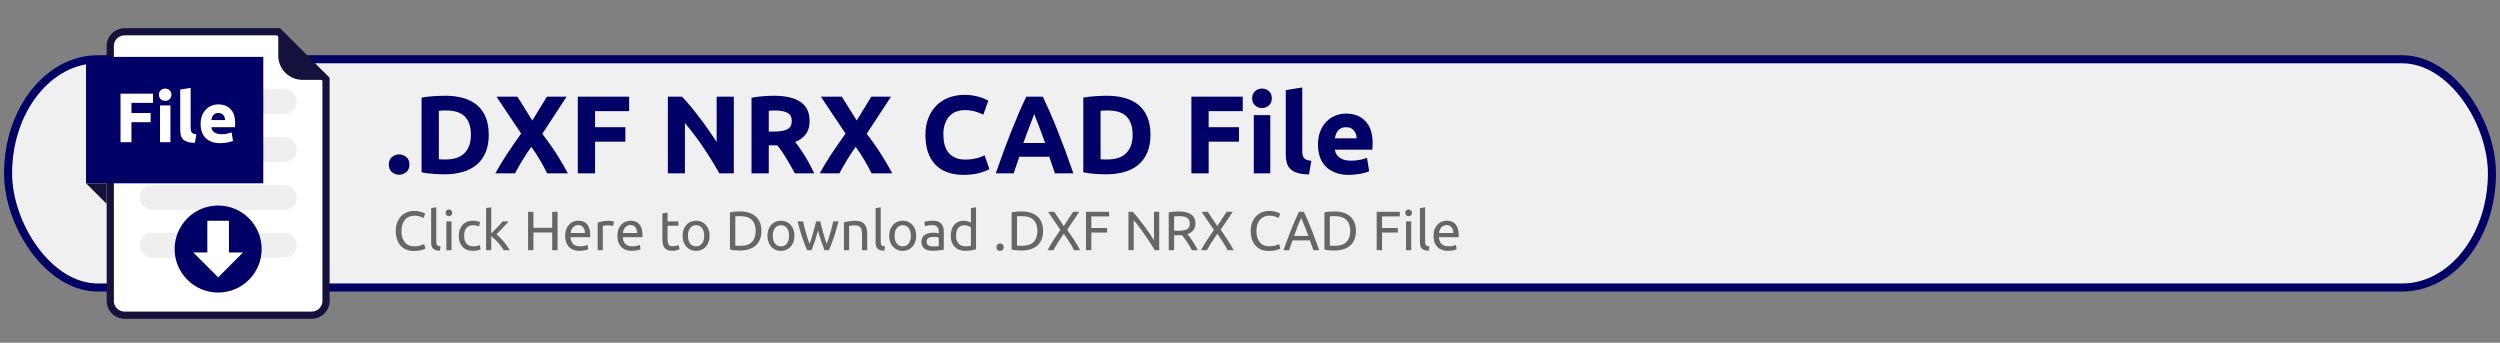 <?xml version="1.0" encoding="UTF-8"?>
<!DOCTYPE svg PUBLIC "-//W3C//DTD SVG 1.1//EN" "http://www.w3.org/Graphics/SVG/1.1/DTD/svg11.dtd">
<!-- Creator: CorelDRAW -->
<svg xmlns="http://www.w3.org/2000/svg" xml:space="preserve" width="620px" height="85px" version="1.1" style="shape-rendering:geometricPrecision; text-rendering:geometricPrecision; image-rendering:optimizeQuality; fill-rule:evenodd; clip-rule:evenodd"
viewBox="0 0 620 85"
 xmlns:xlink="http://www.w3.org/1999/xlink"
 xmlns:xodm="http://www.corel.com/coreldraw/odm/2003">
 <rect x="0" y="0" width="620" height="85" fill="#808080" stroke="none"/>
 <defs>
  <style type="text/css">
   <![CDATA[
    .str0 {stroke:#000066;stroke-width:2;stroke-miterlimit:22.926}
    .fil0 {fill:none}
    .fil2 {fill:white}
    .fil8 {fill:white}
    .fil4 {fill:#EFEFEF}
    .fil6 {fill:#000066}
    .fil5 {fill:#14123D}
    .fil7 {fill:#14123D}
    .fil1 {fill:#F0F0F0}
    .fil9 {fill:#000066;fill-rule:nonzero}
    .fil3 {fill:#14123D;fill-rule:nonzero}
    .fil10 {fill:#666666;fill-rule:nonzero}
    .fil11 {fill:white;fill-rule:nonzero}
   ]]>
  </style>
 </defs>
 <g id="Layer_x0020_1">
  <rect class="fil0" y="0.5" width="620" height="85"/>
  <rect class="fil1 str0" x="2" y="14.694" width="616" height="56.612" rx="22.294" ry="28.306"/>
  <g>
   <path class="fil2" d="M30.928 7.879l38.167 0 11.757 11.784 0 54.991c0,1.93 -1.61,3.511 -3.578,3.511l-46.346 0c-1.968,0 -3.579,-1.58 -3.579,-3.511l0 -63.265c0,-1.931 1.611,-3.51 3.579,-3.51z"/>
   <path id="_1" class="fil3" d="M69.095 6.986l0.631 0.262 -0.631 1.523 -38.167 0 0 -1.785 38.167 0zm0 0l0.369 0 0.262 0.262 -0.631 -0.262zm12.388 12.046l0.261 0.631 -1.523 0.631 -11.757 -11.785 1.262 -1.261 11.757 11.784zm0 0l0.261 0.261 0 0.37 -0.261 -0.631zm0.261 55.622l-1.783 0 0 -54.991 1.783 0 0 54.991zm-4.47 2.618l0 0 0.139 -0.004 0.136 -0.01 0.134 -0.016 0.133 -0.024 0.131 -0.03 0.127 -0.035 0.124 -0.042 0.123 -0.048 0.118 -0.052 0.116 -0.059 0.114 -0.064 0.109 -0.069 0.106 -0.074 0.102 -0.079 0.097 -0.082 0.094 -0.088 0.089 -0.092 0.085 -0.096 0.079 -0.099 0.075 -0.104 0.07 -0.106 0.064 -0.109 0.06 -0.113 0.053 -0.115 0.048 -0.118 0.041 -0.12 0.036 -0.123 0.029 -0.125 0.024 -0.128 0.017 -0.129 0.01 -0.131 0.004 -0.134 1.783 0 -0.006 0.226 -0.017 0.224 -0.029 0.222 -0.04 0.216 -0.05 0.214 -0.062 0.21 -0.071 0.205 -0.081 0.201 -0.091 0.196 -0.099 0.189 -0.108 0.185 -0.117 0.179 -0.125 0.172 -0.134 0.166 -0.141 0.159 -0.148 0.152 -0.155 0.146 -0.162 0.138 -0.17 0.13 -0.174 0.123 -0.181 0.114 -0.187 0.105 -0.192 0.097 -0.199 0.089 -0.202 0.078 -0.207 0.07 -0.212 0.059 -0.215 0.049 -0.219 0.038 -0.223 0.028 -0.226 0.017 -0.227 0.006 0 0 0 -1.785zm-46.346 1.785l0 -1.785 46.346 0 0 1.785 -46.346 0zm-2.687 -4.403l0 0 0.004 0.134 0.01 0.131 0.016 0.129 0.024 0.128 0.03 0.125 0.035 0.123 0.042 0.12 0.048 0.118 0.053 0.115 0.059 0.113 0.065 0.11 0.069 0.105 0.076 0.104 0.079 0.1 0.084 0.095 0.09 0.092 0.093 0.087 0.098 0.083 0.102 0.079 0.106 0.074 0.109 0.069 0.113 0.064 0.116 0.058 0.119 0.053 0.122 0.048 0.125 0.042 0.127 0.035 0.131 0.03 0.132 0.024 0.134 0.016 0.137 0.01 0.139 0.004 0 1.785 -0.228 -0.006 -0.225 -0.017 -0.223 -0.028 -0.22 -0.038 -0.215 -0.049 -0.212 -0.059 -0.207 -0.07 -0.202 -0.078 -0.198 -0.088 -0.193 -0.098 -0.187 -0.106 -0.181 -0.113 -0.174 -0.123 -0.169 -0.13 -0.162 -0.138 -0.156 -0.146 -0.148 -0.152 -0.141 -0.159 -0.133 -0.167 -0.125 -0.171 -0.117 -0.179 -0.109 -0.185 -0.099 -0.189 -0.091 -0.196 -0.081 -0.2 -0.071 -0.206 -0.061 -0.21 -0.05 -0.213 -0.04 -0.217 -0.029 -0.222 -0.018 -0.224 -0.006 -0.226 0 0 1.784 0zm-1.784 -63.265l1.784 0 0 63.265 -1.784 0 0 -63.265zm4.471 -2.618l0 0 -0.139 0.004 -0.137 0.01 -0.134 0.017 -0.132 0.023 -0.131 0.03 -0.127 0.036 -0.125 0.041 -0.122 0.048 -0.119 0.053 -0.116 0.058 -0.113 0.064 -0.11 0.069 -0.105 0.073 -0.102 0.079 -0.098 0.084 -0.093 0.087 -0.09 0.092 -0.084 0.095 -0.08 0.1 -0.074 0.103 -0.07 0.106 -0.065 0.11 -0.059 0.113 -0.053 0.115 -0.048 0.118 -0.042 0.12 -0.035 0.123 -0.03 0.125 -0.023 0.127 -0.017 0.129 -0.011 0.133 -0.003 0.133 -1.784 0 0.007 -0.227 0.017 -0.223 0.029 -0.221 0.04 -0.218 0.05 -0.213 0.061 -0.21 0.071 -0.205 0.081 -0.201 0.091 -0.196 0.1 -0.19 0.108 -0.184 0.117 -0.178 0.125 -0.173 0.133 -0.166 0.141 -0.159 0.149 -0.153 0.155 -0.145 0.162 -0.138 0.168 -0.13 0.176 -0.123 0.181 -0.114 0.187 -0.106 0.192 -0.097 0.198 -0.088 0.203 -0.078 0.207 -0.069 0.212 -0.059 0.214 -0.049 0.22 -0.039 0.223 -0.028 0.225 -0.017 0.228 -0.006 0 0 0 1.785z"/>
  </g>
  <rect class="fil4" x="34.591" y="22.126" width="39.02" height="6.134" rx="3.067" ry="3.067"/>
  <rect class="fil4" x="34.591" y="34.011" width="39.02" height="6.134" rx="3.067" ry="3.067"/>
  <rect class="fil4" x="34.591" y="45.897" width="39.02" height="6.134" rx="3.067" ry="3.067"/>
  <rect class="fil4" x="34.591" y="57.783" width="39.02" height="6.134" rx="3.067" ry="3.067"/>
  <path class="fil5" d="M69.011 7.835l12.097 11.97 -6.112 0c-3.292,0 -5.985,-2.693 -5.985,-5.985l0 -5.985z"/>
  <rect class="fil6" x="21.329" y="14.108" width="43.968" height="31.35"/>
  <polygon class="fil7" points="21.349,45.459 26.451,45.459 26.451,50.561 "/>
  <circle class="fil6" cx="54.101" cy="61.762" r="10.791"/>
  <g id="_105553252721568">
   <rect class="fil8" x="51.417" y="54.745" width="5.367" height="10.905"/>
   <polygon class="fil8" points="60.276,62.604 54.101,68.779 47.926,62.604 "/>
  </g>
  <path class="fil9" d="M101.534 40.812c0,0.823 -0.26,1.449 -0.782,1.879 -0.521,0.43 -1.111,0.645 -1.769,0.645 -0.659,0 -1.249,-0.215 -1.77,-0.645 -0.522,-0.43 -0.782,-1.056 -0.782,-1.879 0,-0.823 0.26,-1.45 0.782,-1.88 0.521,-0.43 1.111,-0.644 1.77,-0.644 0.658,0 1.248,0.214 1.769,0.644 0.522,0.43 0.782,1.057 0.782,1.88zm7.299 -1.317c0.201,0.018 0.434,0.032 0.7,0.041 0.265,0.009 0.581,0.014 0.946,0.014 2.141,0 3.727,-0.54 4.761,-1.619 1.033,-1.079 1.55,-2.57 1.55,-4.473 0,-1.993 -0.494,-3.503 -1.481,-4.527 -0.988,-1.024 -2.552,-1.536 -4.692,-1.536 -0.293,0 -0.595,0.004 -0.906,0.013 -0.311,0.01 -0.603,0.032 -0.878,0.069l0 12.018zm12.375 -6.037c0,1.647 -0.256,3.083 -0.768,4.308 -0.513,1.226 -1.24,2.241 -2.182,3.046 -0.942,0.805 -2.09,1.408 -3.444,1.811 -1.353,0.402 -2.871,0.603 -4.554,0.603 -0.768,0 -1.665,-0.032 -2.689,-0.096 -1.024,-0.064 -2.031,-0.196 -3.018,-0.397l0 -18.521c0.987,-0.183 2.016,-0.307 3.086,-0.371 1.071,-0.064 1.99,-0.096 2.758,-0.096 1.628,0 3.105,0.183 4.431,0.549 1.326,0.366 2.465,0.942 3.416,1.729 0.951,0.786 1.683,1.792 2.196,3.018 0.512,1.225 0.768,2.698 0.768,4.417zm57.181 9.521c-1.226,-2.176 -2.552,-4.326 -3.979,-6.448 -1.426,-2.122 -2.945,-4.124 -4.554,-6.008l0 12.456 -4.226 0 0 -19.014 3.485 0c0.603,0.603 1.271,1.344 2.003,2.222 0.732,0.878 1.477,1.816 2.236,2.813 0.759,0.997 1.514,2.03 2.264,3.1 0.75,1.07 1.454,2.099 2.113,3.087l0 -11.222 4.252 0 0 19.014 -3.594 0zm13.555 -19.234c2.853,0 5.039,0.508 6.557,1.523 1.519,1.015 2.278,2.593 2.278,4.733 0,1.335 -0.307,2.419 -0.919,3.252 -0.613,0.832 -1.496,1.486 -2.648,1.962 0.384,0.475 0.786,1.019 1.207,1.632 0.421,0.613 0.837,1.253 1.248,1.921 0.412,0.667 0.81,1.362 1.194,2.085 0.384,0.722 0.741,1.431 1.07,2.126l-4.801 0c-0.348,-0.621 -0.7,-1.252 -1.057,-1.893 -0.357,-0.64 -0.723,-1.262 -1.098,-1.866 -0.375,-0.603 -0.745,-1.175 -1.111,-1.715 -0.366,-0.539 -0.731,-1.028 -1.097,-1.467l-2.113 0 0 6.941 -4.28 0 0 -18.74c0.933,-0.183 1.898,-0.311 2.894,-0.384 0.997,-0.073 1.889,-0.11 2.676,-0.11zm0.246 3.65c-0.311,0 -0.589,0.009 -0.836,0.027 -0.247,0.018 -0.481,0.037 -0.7,0.055l0 5.158 1.207 0c1.61,0 2.762,-0.201 3.457,-0.604 0.696,-0.402 1.043,-1.088 1.043,-2.057 0,-0.933 -0.352,-1.596 -1.056,-1.99 -0.705,-0.393 -1.743,-0.589 -3.115,-0.589zm23.954 15.584c-0.53,-1.061 -1.111,-2.135 -1.742,-3.224 -0.631,-1.088 -1.358,-2.199 -2.181,-3.333 -0.257,0.329 -0.581,0.786 -0.975,1.372 -0.393,0.585 -0.786,1.207 -1.179,1.866 -0.394,0.658 -0.764,1.289 -1.112,1.893 -0.347,0.603 -0.603,1.079 -0.768,1.426l-4.884 0c0.805,-1.481 1.743,-3.036 2.813,-4.664 1.07,-1.628 2.263,-3.357 3.58,-5.186l-6.119 -9.164 5.186 0 3.704 5.926 3.622 -5.926 4.884 0 -6.036 9.219c1.536,1.994 2.826,3.837 3.869,5.529 1.042,1.692 1.866,3.114 2.469,4.266l-5.131 0zm22.856 0.385c-3.091,0 -5.446,-0.86 -7.065,-2.58 -1.619,-1.719 -2.428,-4.161 -2.428,-7.326 0,-1.573 0.246,-2.977 0.74,-4.211 0.494,-1.235 1.171,-2.278 2.031,-3.128 0.859,-0.851 1.884,-1.496 3.073,-1.935 1.189,-0.439 2.478,-0.658 3.869,-0.658 0.804,0 1.536,0.059 2.195,0.178 0.658,0.119 1.234,0.256 1.728,0.412 0.494,0.155 0.906,0.315 1.235,0.48 0.329,0.164 0.567,0.292 0.713,0.384l-1.234 3.457c-0.586,-0.311 -1.267,-0.576 -2.044,-0.796 -0.778,-0.219 -1.66,-0.329 -2.648,-0.329 -0.659,0 -1.304,0.11 -1.935,0.329 -0.631,0.22 -1.189,0.572 -1.673,1.057 -0.485,0.485 -0.874,1.111 -1.167,1.879 -0.292,0.769 -0.438,1.702 -0.438,2.799 0,0.878 0.096,1.697 0.288,2.456 0.192,0.759 0.503,1.413 0.932,1.962 0.43,0.548 0.993,0.983 1.688,1.303 0.695,0.32 1.537,0.48 2.524,0.48 0.622,0 1.18,-0.037 1.674,-0.11 0.494,-0.073 0.933,-0.16 1.317,-0.26 0.384,-0.101 0.723,-0.215 1.015,-0.343 0.293,-0.128 0.558,-0.247 0.796,-0.357l1.18 3.43c-0.604,0.366 -1.454,0.695 -2.552,0.987 -1.098,0.293 -2.369,0.44 -3.814,0.44zm22.609 -0.385c-0.201,-0.658 -0.425,-1.335 -0.672,-2.03 -0.247,-0.695 -0.489,-1.39 -0.727,-2.085l-7.408 0c-0.238,0.695 -0.481,1.39 -0.728,2.085 -0.247,0.695 -0.471,1.372 -0.672,2.03l-4.445 0c0.714,-2.048 1.39,-3.941 2.031,-5.679 0.64,-1.738 1.266,-3.375 1.879,-4.912 0.613,-1.536 1.217,-2.995 1.811,-4.376 0.594,-1.381 1.212,-2.73 1.852,-4.047l4.088 0c0.622,1.317 1.235,2.666 1.839,4.047 0.603,1.381 1.212,2.84 1.825,4.376 0.612,1.537 1.239,3.174 1.879,4.912 0.64,1.738 1.317,3.631 2.03,5.679l-4.582 0zm-5.131 -14.707c-0.091,0.275 -0.228,0.65 -0.411,1.126 -0.183,0.475 -0.394,1.024 -0.631,1.646 -0.238,0.622 -0.499,1.308 -0.782,2.058 -0.284,0.75 -0.572,1.536 -0.865,2.359l5.406 0c-0.293,-0.823 -0.577,-1.609 -0.851,-2.359 -0.274,-0.75 -0.535,-1.436 -0.782,-2.058 -0.247,-0.622 -0.462,-1.171 -0.645,-1.646 -0.183,-0.476 -0.329,-0.851 -0.439,-1.126zm16.463 11.223c0.202,0.018 0.435,0.032 0.7,0.041 0.265,0.009 0.581,0.014 0.947,0.014 2.14,0 3.727,-0.54 4.76,-1.619 1.034,-1.079 1.55,-2.57 1.55,-4.473 0,-1.993 -0.494,-3.503 -1.481,-4.527 -0.988,-1.024 -2.552,-1.536 -4.692,-1.536 -0.293,0 -0.595,0.004 -0.906,0.013 -0.311,0.01 -0.603,0.032 -0.878,0.069l0 12.018zm12.375 -6.037c0,1.647 -0.256,3.083 -0.768,4.308 -0.513,1.226 -1.24,2.241 -2.182,3.046 -0.942,0.805 -2.09,1.408 -3.443,1.811 -1.354,0.402 -2.872,0.603 -4.555,0.603 -0.768,0 -1.665,-0.032 -2.689,-0.096 -1.024,-0.064 -2.03,-0.196 -3.018,-0.397l0 -18.521c0.988,-0.183 2.017,-0.307 3.087,-0.371 1.07,-0.064 1.989,-0.096 2.757,-0.096 1.628,0 3.105,0.183 4.432,0.549 1.326,0.366 2.464,0.942 3.416,1.729 0.951,0.786 1.682,1.792 2.195,3.018 0.512,1.225 0.768,2.698 0.768,4.417zm10.152 9.521l0 -19.014 12.731 0 0 3.594 -8.45 0 0 3.979 7.518 0 0 3.594 -7.518 0 0 7.847 -4.281 0zm19.563 0l-4.088 0 0 -14.432 4.088 0 0 14.432zm0.385 -18.603c0,0.75 -0.243,1.34 -0.727,1.77 -0.485,0.43 -1.057,0.645 -1.715,0.645 -0.659,0 -1.23,-0.215 -1.715,-0.645 -0.485,-0.43 -0.727,-1.02 -0.727,-1.77 0,-0.75 0.242,-1.34 0.727,-1.769 0.485,-0.43 1.056,-0.645 1.715,-0.645 0.658,0 1.23,0.215 1.715,0.645 0.484,0.429 0.727,1.019 0.727,1.769zm9.219 18.878c-1.189,-0.019 -2.154,-0.146 -2.895,-0.384 -0.741,-0.238 -1.326,-0.572 -1.756,-1.002 -0.43,-0.43 -0.722,-0.951 -0.878,-1.564 -0.155,-0.612 -0.233,-1.303 -0.233,-2.071l0 -15.887 4.088 -0.659 0 15.722c0,0.366 0.028,0.696 0.083,0.988 0.054,0.293 0.159,0.54 0.315,0.741 0.155,0.201 0.38,0.366 0.672,0.494 0.293,0.128 0.686,0.21 1.18,0.247l-0.576 3.375zm2.223 -7.381c0,-1.28 0.196,-2.401 0.59,-3.361 0.393,-0.961 0.909,-1.761 1.55,-2.401 0.64,-0.64 1.376,-1.125 2.209,-1.454 0.832,-0.33 1.687,-0.494 2.565,-0.494 2.049,0 3.668,0.626 4.857,1.879 1.189,1.253 1.783,3.096 1.783,5.529 0,0.238 -0.009,0.499 -0.027,0.782 -0.019,0.284 -0.037,0.535 -0.055,0.755l-9.274 0c0.091,0.841 0.484,1.509 1.18,2.003 0.695,0.494 1.627,0.74 2.798,0.74 0.75,0 1.486,-0.068 2.209,-0.205 0.722,-0.138 1.312,-0.307 1.77,-0.508l0.548 3.32c-0.219,0.11 -0.512,0.22 -0.878,0.329 -0.365,0.11 -0.773,0.206 -1.221,0.289 -0.448,0.082 -0.928,0.15 -1.44,0.205 -0.512,0.055 -1.024,0.083 -1.537,0.083 -1.298,0 -2.428,-0.192 -3.388,-0.577 -0.961,-0.384 -1.756,-0.91 -2.387,-1.577 -0.631,-0.668 -1.098,-1.459 -1.4,-2.374 -0.302,-0.914 -0.452,-1.902 -0.452,-2.963zm9.603 -1.564c-0.018,-0.348 -0.078,-0.686 -0.178,-1.015 -0.101,-0.33 -0.256,-0.622 -0.467,-0.878 -0.21,-0.256 -0.475,-0.467 -0.795,-0.631 -0.321,-0.165 -0.718,-0.247 -1.194,-0.247 -0.457,0 -0.851,0.077 -1.18,0.233 -0.329,0.155 -0.604,0.361 -0.823,0.617 -0.219,0.256 -0.389,0.554 -0.508,0.892 -0.119,0.338 -0.206,0.681 -0.26,1.029l5.405 0zm-200.766 8.67c-0.53,-1.061 -1.111,-2.135 -1.742,-3.224 -0.631,-1.088 -1.358,-2.199 -2.181,-3.333 -0.257,0.329 -0.581,0.786 -0.975,1.372 -0.393,0.585 -0.786,1.207 -1.179,1.866 -0.394,0.658 -0.764,1.289 -1.112,1.893 -0.347,0.603 -0.603,1.079 -0.768,1.426l-4.884 0c0.805,-1.481 1.743,-3.036 2.813,-4.664 1.07,-1.628 2.263,-3.357 3.58,-5.186l-6.118 -9.164 5.185 0 3.705 5.926 3.621 -5.926 4.884 0 -6.036 9.219c1.536,1.994 2.826,3.837 3.869,5.529 1.042,1.692 1.866,3.114 2.469,4.266l-5.131 0zm7.601 0l0 -19.014 12.731 0 0 3.594 -8.451 0 0 3.979 7.518 0 0 3.594 -7.518 0 0 7.847 -4.28 0z"/>
  <g id="_105553252719648">
   <path class="fil10" d="M102.618 62.249c-0.667,0 -1.276,-0.11 -1.825,-0.329 -0.548,-0.22 -1.019,-0.54 -1.413,-0.961 -0.393,-0.42 -0.697,-0.939 -0.912,-1.557 -0.215,-0.617 -0.322,-1.324 -0.322,-2.119 0,-0.796 0.121,-1.503 0.363,-2.12 0.243,-0.617 0.57,-1.136 0.981,-1.557 0.412,-0.421 0.892,-0.741 1.441,-0.96 0.548,-0.22 1.134,-0.33 1.756,-0.33 0.393,0 0.748,0.028 1.063,0.083 0.316,0.054 0.59,0.118 0.823,0.192 0.233,0.073 0.423,0.146 0.57,0.219 0.146,0.073 0.247,0.128 0.301,0.165l-0.384 1.097c-0.082,-0.054 -0.201,-0.114 -0.356,-0.178 -0.156,-0.064 -0.332,-0.128 -0.528,-0.192 -0.197,-0.064 -0.412,-0.117 -0.645,-0.158 -0.234,-0.041 -0.469,-0.062 -0.707,-0.062 -0.503,0 -0.956,0.087 -1.358,0.261 -0.403,0.174 -0.746,0.425 -1.029,0.755 -0.284,0.329 -0.501,0.729 -0.652,1.2 -0.151,0.471 -0.226,0.999 -0.226,1.585 0,0.567 0.066,1.083 0.199,1.55 0.132,0.466 0.331,0.867 0.596,1.201 0.266,0.333 0.597,0.592 0.995,0.775 0.398,0.182 0.862,0.274 1.393,0.274 0.613,0 1.12,-0.064 1.523,-0.192 0.402,-0.128 0.704,-0.243 0.905,-0.343l0.343 1.097c-0.064,0.046 -0.178,0.103 -0.343,0.172 -0.165,0.068 -0.37,0.135 -0.617,0.199 -0.247,0.064 -0.535,0.119 -0.865,0.165 -0.329,0.045 -0.686,0.068 -1.07,0.068zm6.476 -0.068c-0.787,-0.019 -1.345,-0.188 -1.674,-0.508 -0.329,-0.32 -0.494,-0.819 -0.494,-1.495l0 -8.561 1.276 -0.22 0 8.575c0,0.21 0.018,0.384 0.055,0.521 0.036,0.137 0.096,0.247 0.178,0.329 0.082,0.083 0.192,0.144 0.33,0.186 0.137,0.041 0.306,0.075 0.507,0.102l-0.178 1.071zm2.881 -0.138l-1.276 0 0 -7.134 1.276 0 0 7.134zm-0.645 -8.423c-0.229,0 -0.423,-0.076 -0.583,-0.227 -0.16,-0.151 -0.24,-0.354 -0.24,-0.61 0,-0.256 0.08,-0.46 0.24,-0.611 0.16,-0.151 0.354,-0.226 0.583,-0.226 0.229,0 0.423,0.075 0.583,0.226 0.16,0.151 0.24,0.355 0.24,0.611 0,0.256 -0.08,0.459 -0.24,0.61 -0.16,0.151 -0.354,0.227 -0.583,0.227zm5.94 8.588c-0.576,0 -1.081,-0.092 -1.516,-0.274 -0.434,-0.184 -0.8,-0.439 -1.097,-0.769 -0.297,-0.329 -0.519,-0.72 -0.665,-1.173 -0.147,-0.453 -0.22,-0.953 -0.22,-1.502 0,-0.549 0.08,-1.052 0.24,-1.509 0.16,-0.458 0.387,-0.853 0.679,-1.187 0.293,-0.334 0.652,-0.594 1.077,-0.782 0.426,-0.187 0.899,-0.281 1.42,-0.281 0.32,0 0.64,0.027 0.961,0.082 0.32,0.055 0.626,0.142 0.919,0.261l-0.288 1.084c-0.193,-0.092 -0.414,-0.165 -0.666,-0.22 -0.251,-0.055 -0.519,-0.082 -0.802,-0.082 -0.714,0 -1.26,0.224 -1.64,0.672 -0.379,0.448 -0.569,1.102 -0.569,1.962 0,0.384 0.043,0.736 0.13,1.056 0.087,0.321 0.224,0.595 0.412,0.823 0.187,0.229 0.427,0.405 0.72,0.529 0.293,0.123 0.649,0.185 1.07,0.185 0.339,0 0.645,-0.032 0.919,-0.096 0.275,-0.064 0.49,-0.133 0.645,-0.206l0.179 1.07c-0.074,0.046 -0.179,0.089 -0.316,0.131 -0.137,0.041 -0.293,0.077 -0.466,0.109 -0.174,0.032 -0.36,0.06 -0.556,0.083 -0.197,0.022 -0.387,0.034 -0.57,0.034zm5.859 -4.088c0.274,0.21 0.564,0.471 0.871,0.782 0.306,0.311 0.608,0.647 0.906,1.008 0.297,0.361 0.578,0.727 0.843,1.098 0.265,0.37 0.489,0.715 0.673,1.035l-1.496 0c-0.192,-0.32 -0.414,-0.647 -0.665,-0.981 -0.252,-0.333 -0.515,-0.654 -0.789,-0.96 -0.275,-0.306 -0.554,-0.588 -0.837,-0.844 -0.284,-0.256 -0.554,-0.471 -0.81,-0.645l0 3.43 -1.275 0 0 -10.426 1.275 -0.22 0 6.503c0.22,-0.219 0.462,-0.462 0.728,-0.727 0.265,-0.265 0.525,-0.535 0.782,-0.809 0.256,-0.275 0.498,-0.538 0.727,-0.789 0.228,-0.252 0.425,-0.474 0.59,-0.666l1.495 0c-0.21,0.229 -0.439,0.48 -0.686,0.755 -0.247,0.274 -0.503,0.551 -0.768,0.83 -0.265,0.279 -0.533,0.558 -0.803,0.837 -0.27,0.279 -0.523,0.542 -0.761,0.789zm13.815 -5.584l1.331 0 0 9.507 -1.331 0 0 -4.39 -4.651 0 0 4.39 -1.331 0 0 -9.507 1.331 0 0 3.965 4.651 0 0 -3.965zm3.21 5.954c0,-0.631 0.092,-1.182 0.275,-1.653 0.183,-0.471 0.425,-0.862 0.727,-1.173 0.302,-0.311 0.649,-0.544 1.043,-0.7 0.393,-0.155 0.795,-0.233 1.207,-0.233 0.96,0 1.696,0.299 2.209,0.898 0.512,0.6 0.768,1.512 0.768,2.737 0,0.055 0,0.126 0,0.213 0,0.087 -0.005,0.167 -0.014,0.24l-4.884 0c0.055,0.741 0.27,1.304 0.645,1.688 0.375,0.384 0.96,0.576 1.756,0.576 0.448,0 0.826,-0.039 1.132,-0.117 0.306,-0.078 0.537,-0.153 0.693,-0.226l0.178 1.07c-0.155,0.083 -0.427,0.169 -0.816,0.261 -0.389,0.091 -0.83,0.137 -1.324,0.137 -0.622,0 -1.16,-0.094 -1.612,-0.281 -0.453,-0.188 -0.826,-0.446 -1.118,-0.775 -0.293,-0.33 -0.51,-0.721 -0.652,-1.173 -0.142,-0.453 -0.213,-0.949 -0.213,-1.489zm4.898 -0.7c0.009,-0.576 -0.135,-1.049 -0.432,-1.42 -0.297,-0.37 -0.706,-0.555 -1.228,-0.555 -0.293,0 -0.551,0.057 -0.775,0.171 -0.224,0.114 -0.414,0.263 -0.569,0.446 -0.156,0.183 -0.277,0.393 -0.364,0.631 -0.087,0.238 -0.144,0.48 -0.171,0.727l3.539 0zm5.804 -3.032c0.109,0 0.235,0.007 0.377,0.021 0.142,0.014 0.281,0.032 0.418,0.055 0.137,0.023 0.263,0.046 0.378,0.068 0.114,0.023 0.198,0.044 0.253,0.062l-0.219 1.111c-0.101,-0.036 -0.268,-0.08 -0.501,-0.13 -0.233,-0.05 -0.533,-0.076 -0.899,-0.076 -0.237,0 -0.473,0.026 -0.706,0.076 -0.233,0.05 -0.387,0.085 -0.46,0.103l0 5.995 -1.276 0 0 -6.832c0.302,-0.11 0.677,-0.213 1.125,-0.309 0.449,-0.096 0.951,-0.144 1.51,-0.144zm2.263 3.732c0,-0.631 0.092,-1.182 0.274,-1.653 0.184,-0.471 0.426,-0.862 0.728,-1.173 0.301,-0.311 0.649,-0.544 1.042,-0.7 0.394,-0.155 0.796,-0.233 1.208,-0.233 0.96,0 1.696,0.299 2.208,0.898 0.513,0.6 0.769,1.512 0.769,2.737 0,0.055 0,0.126 0,0.213 0,0.087 -0.005,0.167 -0.014,0.24l-4.884 0c0.055,0.741 0.27,1.304 0.645,1.688 0.375,0.384 0.96,0.576 1.756,0.576 0.448,0 0.825,-0.039 1.132,-0.117 0.306,-0.078 0.537,-0.153 0.693,-0.226l0.178 1.07c-0.155,0.083 -0.428,0.169 -0.817,0.261 -0.388,0.091 -0.83,0.137 -1.323,0.137 -0.622,0 -1.16,-0.094 -1.612,-0.281 -0.453,-0.188 -0.826,-0.446 -1.119,-0.775 -0.292,-0.33 -0.509,-0.721 -0.651,-1.173 -0.142,-0.453 -0.213,-0.949 -0.213,-1.489zm4.898 -0.7c0.009,-0.576 -0.135,-1.049 -0.432,-1.42 -0.297,-0.37 -0.707,-0.555 -1.228,-0.555 -0.293,0 -0.551,0.057 -0.775,0.171 -0.224,0.114 -0.414,0.263 -0.57,0.446 -0.155,0.183 -0.276,0.393 -0.363,0.631 -0.087,0.238 -0.144,0.48 -0.172,0.727l3.54 0zm7.532 -2.881l2.703 0 0 1.07 -2.703 0 0 3.293c0,0.357 0.027,0.652 0.082,0.885 0.055,0.233 0.137,0.416 0.247,0.549 0.11,0.132 0.247,0.226 0.412,0.281 0.164,0.055 0.357,0.082 0.576,0.082 0.384,0 0.693,-0.043 0.926,-0.13 0.233,-0.087 0.395,-0.149 0.487,-0.185l0.247 1.056c-0.128,0.064 -0.352,0.144 -0.672,0.24 -0.32,0.096 -0.686,0.144 -1.098,0.144 -0.484,0 -0.885,-0.061 -1.2,-0.185 -0.316,-0.124 -0.57,-0.309 -0.762,-0.556 -0.192,-0.246 -0.327,-0.551 -0.404,-0.912 -0.078,-0.361 -0.117,-0.78 -0.117,-1.255l0 -6.366 1.276 -0.22 0 2.209zm10.427 3.567c0,0.567 -0.083,1.08 -0.247,1.537 -0.165,0.457 -0.396,0.851 -0.693,1.18 -0.297,0.329 -0.652,0.583 -1.063,0.761 -0.412,0.179 -0.86,0.268 -1.345,0.268 -0.484,0 -0.933,-0.089 -1.344,-0.268 -0.412,-0.178 -0.766,-0.432 -1.064,-0.761 -0.297,-0.329 -0.528,-0.723 -0.692,-1.18 -0.165,-0.457 -0.247,-0.97 -0.247,-1.537 0,-0.558 0.082,-1.068 0.247,-1.529 0.164,-0.462 0.395,-0.858 0.692,-1.187 0.298,-0.329 0.652,-0.583 1.064,-0.762 0.411,-0.178 0.86,-0.267 1.344,-0.267 0.485,0 0.933,0.089 1.345,0.267 0.411,0.179 0.766,0.433 1.063,0.762 0.297,0.329 0.528,0.725 0.693,1.187 0.164,0.461 0.247,0.971 0.247,1.529zm-1.331 0c0,-0.805 -0.181,-1.443 -0.542,-1.913 -0.361,-0.472 -0.853,-0.707 -1.475,-0.707 -0.622,0 -1.113,0.235 -1.475,0.707 -0.361,0.47 -0.542,1.108 -0.542,1.913 0,0.805 0.181,1.443 0.542,1.914 0.362,0.471 0.853,0.707 1.475,0.707 0.622,0 1.114,-0.236 1.475,-0.707 0.361,-0.471 0.542,-1.109 0.542,-1.914zm22.376 0c0,0.567 -0.082,1.08 -0.247,1.537 -0.165,0.457 -0.396,0.851 -0.693,1.18 -0.297,0.329 -0.651,0.583 -1.063,0.761 -0.412,0.179 -0.86,0.268 -1.345,0.268 -0.484,0 -0.932,-0.089 -1.344,-0.268 -0.412,-0.178 -0.766,-0.432 -1.063,-0.761 -0.298,-0.329 -0.529,-0.723 -0.693,-1.18 -0.165,-0.457 -0.247,-0.97 -0.247,-1.537 0,-0.558 0.082,-1.068 0.247,-1.529 0.164,-0.462 0.395,-0.858 0.693,-1.187 0.297,-0.329 0.651,-0.583 1.063,-0.762 0.412,-0.178 0.86,-0.267 1.344,-0.267 0.485,0 0.933,0.089 1.345,0.267 0.412,0.179 0.766,0.433 1.063,0.762 0.297,0.329 0.528,0.725 0.693,1.187 0.165,0.461 0.247,0.971 0.247,1.529zm-1.331 0c0,-0.805 -0.18,-1.443 -0.542,-1.913 -0.361,-0.472 -0.853,-0.707 -1.475,-0.707 -0.621,0 -1.113,0.235 -1.474,0.707 -0.362,0.47 -0.542,1.108 -0.542,1.913 0,0.805 0.18,1.443 0.542,1.914 0.361,0.471 0.853,0.707 1.474,0.707 0.622,0 1.114,-0.236 1.475,-0.707 0.362,-0.471 0.542,-1.109 0.542,-1.914zm8.78 3.567c-0.256,-0.658 -0.528,-1.41 -0.816,-2.257 -0.288,-0.845 -0.551,-1.726 -0.789,-2.64 -0.237,0.914 -0.498,1.795 -0.782,2.64 -0.283,0.847 -0.553,1.599 -0.809,2.257l-1.111 0c-0.421,-0.942 -0.833,-2.017 -1.235,-3.224 -0.402,-1.207 -0.782,-2.51 -1.139,-3.91l1.372 0c0.092,0.43 0.201,0.897 0.329,1.4 0.128,0.503 0.263,1.006 0.405,1.509 0.142,0.503 0.291,0.988 0.446,1.454 0.155,0.466 0.302,0.874 0.439,1.221 0.156,-0.43 0.309,-0.885 0.46,-1.365 0.151,-0.48 0.295,-0.965 0.432,-1.454 0.137,-0.49 0.267,-0.97 0.391,-1.441 0.123,-0.471 0.231,-0.912 0.322,-1.324l1.057 0c0.082,0.412 0.183,0.853 0.301,1.324 0.119,0.471 0.247,0.951 0.385,1.441 0.137,0.489 0.281,0.974 0.432,1.454 0.15,0.48 0.304,0.935 0.459,1.365 0.137,-0.347 0.282,-0.755 0.432,-1.221 0.151,-0.466 0.3,-0.951 0.446,-1.454 0.147,-0.503 0.284,-1.006 0.412,-1.509 0.128,-0.503 0.238,-0.97 0.329,-1.4l1.317 0c-0.357,1.4 -0.736,2.703 -1.138,3.91 -0.403,1.207 -0.814,2.282 -1.235,3.224l-1.112 0zm4.83 -6.928c0.292,-0.073 0.681,-0.151 1.166,-0.233 0.485,-0.083 1.043,-0.124 1.674,-0.124 0.567,0 1.038,0.08 1.413,0.24 0.375,0.161 0.674,0.384 0.898,0.673 0.224,0.288 0.382,0.633 0.474,1.036 0.091,0.402 0.137,0.845 0.137,1.33l0 4.006 -1.276 0 0 -3.731c0,-0.439 -0.03,-0.814 -0.089,-1.125 -0.06,-0.311 -0.158,-0.563 -0.295,-0.755 -0.137,-0.192 -0.32,-0.332 -0.549,-0.418 -0.228,-0.087 -0.512,-0.131 -0.85,-0.131 -0.138,0 -0.28,0.005 -0.426,0.014 -0.146,0.009 -0.286,0.021 -0.418,0.034 -0.133,0.014 -0.252,0.03 -0.357,0.048 -0.105,0.019 -0.181,0.032 -0.226,0.042l0 6.022 -1.276 0 0 -6.928zm10.015 7.066c-0.787,-0.019 -1.345,-0.188 -1.674,-0.508 -0.329,-0.32 -0.494,-0.819 -0.494,-1.495l0 -8.561 1.276 -0.22 0 8.575c0,0.21 0.019,0.384 0.055,0.521 0.037,0.137 0.096,0.247 0.178,0.329 0.083,0.083 0.193,0.144 0.33,0.186 0.137,0.041 0.306,0.075 0.507,0.102l-0.178 1.071zm7.902 -3.705c0,0.567 -0.082,1.08 -0.247,1.537 -0.164,0.457 -0.395,0.851 -0.692,1.18 -0.298,0.329 -0.652,0.583 -1.064,0.761 -0.411,0.179 -0.859,0.268 -1.344,0.268 -0.485,0 -0.933,-0.089 -1.345,-0.268 -0.411,-0.178 -0.766,-0.432 -1.063,-0.761 -0.297,-0.329 -0.528,-0.723 -0.693,-1.18 -0.164,-0.457 -0.247,-0.97 -0.247,-1.537 0,-0.558 0.083,-1.068 0.247,-1.529 0.165,-0.462 0.396,-0.858 0.693,-1.187 0.297,-0.329 0.652,-0.583 1.063,-0.762 0.412,-0.178 0.86,-0.267 1.345,-0.267 0.485,0 0.933,0.089 1.344,0.267 0.412,0.179 0.766,0.433 1.064,0.762 0.297,0.329 0.528,0.725 0.692,1.187 0.165,0.461 0.247,0.971 0.247,1.529zm-1.331 0c0,-0.805 -0.18,-1.443 -0.541,-1.913 -0.362,-0.472 -0.853,-0.707 -1.475,-0.707 -0.622,0 -1.114,0.235 -1.475,0.707 -0.361,0.47 -0.542,1.108 -0.542,1.913 0,0.805 0.181,1.443 0.542,1.914 0.361,0.471 0.853,0.707 1.475,0.707 0.622,0 1.113,-0.236 1.475,-0.707 0.361,-0.471 0.541,-1.109 0.541,-1.914zm5.543 2.648c0.302,0 0.569,-0.007 0.802,-0.02 0.234,-0.014 0.428,-0.039 0.584,-0.076l0 -2.126c-0.092,-0.046 -0.241,-0.085 -0.446,-0.117 -0.206,-0.032 -0.455,-0.048 -0.748,-0.048 -0.192,0 -0.396,0.014 -0.61,0.041 -0.215,0.028 -0.412,0.085 -0.59,0.172 -0.179,0.087 -0.327,0.205 -0.446,0.356 -0.119,0.151 -0.178,0.35 -0.178,0.597 0,0.457 0.146,0.775 0.438,0.953 0.293,0.179 0.691,0.268 1.194,0.268zm-0.11 -6.393c0.513,0 0.945,0.066 1.297,0.199 0.352,0.132 0.635,0.32 0.85,0.562 0.215,0.243 0.368,0.531 0.46,0.865 0.091,0.333 0.137,0.702 0.137,1.104l0 4.459c-0.109,0.018 -0.263,0.043 -0.46,0.075 -0.196,0.032 -0.418,0.062 -0.665,0.089 -0.247,0.028 -0.514,0.053 -0.802,0.076 -0.289,0.023 -0.574,0.034 -0.858,0.034 -0.402,0 -0.773,-0.041 -1.111,-0.123 -0.338,-0.083 -0.631,-0.213 -0.878,-0.391 -0.247,-0.179 -0.439,-0.414 -0.576,-0.707 -0.138,-0.293 -0.206,-0.645 -0.206,-1.056 0,-0.393 0.08,-0.732 0.24,-1.015 0.16,-0.284 0.377,-0.513 0.652,-0.686 0.274,-0.174 0.594,-0.302 0.96,-0.384 0.366,-0.083 0.75,-0.124 1.152,-0.124 0.128,0 0.261,0.007 0.398,0.021 0.137,0.013 0.268,0.031 0.391,0.054 0.124,0.023 0.231,0.044 0.323,0.062 0.091,0.018 0.155,0.032 0.192,0.041l0 -0.356c0,-0.211 -0.023,-0.419 -0.069,-0.624 -0.046,-0.206 -0.128,-0.389 -0.247,-0.549 -0.119,-0.16 -0.281,-0.289 -0.487,-0.385 -0.206,-0.095 -0.473,-0.144 -0.802,-0.144 -0.421,0 -0.789,0.03 -1.105,0.09 -0.316,0.059 -0.551,0.121 -0.706,0.185l-0.151 -1.056c0.164,-0.074 0.439,-0.145 0.823,-0.213 0.384,-0.069 0.8,-0.103 1.248,-0.103zm9.467 1.687c-0.156,-0.128 -0.38,-0.251 -0.673,-0.37 -0.292,-0.119 -0.612,-0.179 -0.96,-0.179 -0.366,0 -0.679,0.067 -0.94,0.199 -0.26,0.133 -0.473,0.316 -0.638,0.549 -0.164,0.234 -0.283,0.51 -0.357,0.83 -0.073,0.321 -0.109,0.664 -0.109,1.029 0,0.832 0.206,1.475 0.617,1.928 0.412,0.452 0.961,0.679 1.647,0.679 0.347,0 0.637,-0.016 0.871,-0.048 0.233,-0.032 0.413,-0.066 0.542,-0.103l0 -4.514zm0 -4.801l1.275 -0.22 0 10.441c-0.292,0.082 -0.667,0.164 -1.125,0.246 -0.457,0.083 -0.983,0.124 -1.577,0.124 -0.549,0 -1.043,-0.087 -1.482,-0.261 -0.439,-0.174 -0.814,-0.42 -1.125,-0.74 -0.311,-0.321 -0.551,-0.712 -0.72,-1.173 -0.169,-0.462 -0.254,-0.982 -0.254,-1.558 0,-0.549 0.071,-1.051 0.213,-1.509 0.142,-0.457 0.35,-0.85 0.624,-1.18 0.274,-0.329 0.61,-0.585 1.008,-0.768 0.398,-0.183 0.853,-0.274 1.365,-0.274 0.412,0 0.775,0.054 1.091,0.164 0.316,0.11 0.551,0.215 0.707,0.316l0 -3.608zm-51.955 5.666c0,0.823 -0.128,1.538 -0.385,2.147 -0.256,0.608 -0.617,1.111 -1.083,1.509 -0.467,0.398 -1.025,0.695 -1.674,0.892 -0.65,0.196 -1.363,0.295 -2.14,0.295 -0.384,0 -0.808,-0.016 -1.269,-0.048 -0.462,-0.032 -0.881,-0.094 -1.256,-0.185l0 -9.22c0.375,-0.091 0.794,-0.153 1.256,-0.185 0.461,-0.032 0.885,-0.048 1.269,-0.048 0.777,0 1.49,0.098 2.14,0.295 0.649,0.196 1.207,0.494 1.674,0.891 0.466,0.398 0.827,0.901 1.083,1.51 0.257,0.608 0.385,1.324 0.385,2.147zm-5.173 3.676c1.263,0 2.205,-0.322 2.827,-0.967 0.621,-0.644 0.932,-1.548 0.932,-2.709 0,-1.162 -0.311,-2.065 -0.932,-2.71 -0.622,-0.645 -1.564,-0.967 -2.827,-0.967 -0.375,0 -0.665,0.005 -0.871,0.014 -0.205,0.009 -0.35,0.018 -0.432,0.027l0 7.271c0.082,0.01 0.227,0.019 0.432,0.028 0.206,0.009 0.496,0.013 0.871,0.013zm65.277 0.343c0,0.248 -0.083,0.462 -0.247,0.645 -0.165,0.183 -0.389,0.275 -0.672,0.275 -0.284,0 -0.508,-0.092 -0.672,-0.275 -0.165,-0.183 -0.248,-0.397 -0.248,-0.645 0,-0.247 0.083,-0.461 0.248,-0.644 0.164,-0.183 0.388,-0.275 0.672,-0.275 0.283,0 0.507,0.092 0.672,0.275 0.164,0.183 0.247,0.397 0.247,0.644zm9.754 -4.019c0,0.823 -0.128,1.538 -0.384,2.147 -0.256,0.608 -0.617,1.111 -1.084,1.509 -0.466,0.398 -1.024,0.695 -1.673,0.892 -0.65,0.196 -1.363,0.295 -2.141,0.295 -0.384,0 -0.807,-0.016 -1.269,-0.048 -0.462,-0.032 -0.88,-0.094 -1.255,-0.185l0 -9.22c0.375,-0.091 0.793,-0.153 1.255,-0.185 0.462,-0.032 0.885,-0.048 1.269,-0.048 0.778,0 1.491,0.098 2.141,0.295 0.649,0.196 1.207,0.494 1.673,0.891 0.467,0.398 0.828,0.901 1.084,1.51 0.256,0.608 0.384,1.324 0.384,2.147zm-5.172 3.676c1.262,0 2.204,-0.322 2.826,-0.967 0.622,-0.644 0.933,-1.548 0.933,-2.709 0,-1.162 -0.311,-2.065 -0.933,-2.71 -0.622,-0.645 -1.564,-0.967 -2.826,-0.967 -0.375,0 -0.665,0.005 -0.871,0.014 -0.206,0.009 -0.35,0.018 -0.432,0.027l0 7.271c0.082,0.01 0.226,0.019 0.432,0.028 0.206,0.009 0.496,0.013 0.871,0.013zm32.858 1.084c-0.201,-0.338 -0.432,-0.718 -0.693,-1.138 -0.261,-0.421 -0.542,-0.858 -0.844,-1.311 -0.302,-0.452 -0.615,-0.912 -0.939,-1.378 -0.325,-0.467 -0.648,-0.917 -0.968,-1.352 -0.32,-0.434 -0.631,-0.843 -0.932,-1.228 -0.302,-0.384 -0.581,-0.722 -0.838,-1.015l0 7.422 -1.303 0 0 -9.507 1.057 0c0.43,0.457 0.889,0.99 1.378,1.598 0.49,0.608 0.974,1.235 1.454,1.88 0.481,0.644 0.934,1.278 1.359,1.9 0.425,0.622 0.784,1.175 1.077,1.66l0 -7.038 1.303 0 0 9.507 -1.111 0zm8.122 -3.978c0.146,0.183 0.331,0.423 0.555,0.72 0.224,0.297 0.455,0.626 0.693,0.988 0.238,0.361 0.474,0.738 0.707,1.132 0.233,0.393 0.432,0.772 0.597,1.138l-1.455 0c-0.183,-0.347 -0.382,-0.699 -0.597,-1.056 -0.215,-0.357 -0.432,-0.697 -0.651,-1.022 -0.22,-0.325 -0.437,-0.629 -0.652,-0.913 -0.215,-0.283 -0.409,-0.53 -0.583,-0.74 -0.119,0.009 -0.24,0.013 -0.364,0.013 -0.123,0 -0.249,0 -0.377,0l-1.193 0 0 3.718 -1.331 0 0 -9.37c0.375,-0.091 0.793,-0.153 1.255,-0.185 0.462,-0.032 0.885,-0.048 1.269,-0.048 1.336,0 2.353,0.251 3.053,0.754 0.699,0.503 1.049,1.253 1.049,2.25 0,0.631 -0.167,1.171 -0.501,1.619 -0.333,0.448 -0.825,0.782 -1.474,1.002zm-2.017 -4.459c-0.567,0 -1.002,0.014 -1.303,0.041l0 3.581 0.946 0c0.458,0 0.869,-0.023 1.235,-0.069 0.366,-0.045 0.674,-0.132 0.926,-0.261 0.252,-0.127 0.446,-0.308 0.583,-0.541 0.137,-0.234 0.206,-0.542 0.206,-0.926 0,-0.357 -0.069,-0.654 -0.206,-0.892 -0.137,-0.238 -0.322,-0.426 -0.556,-0.563 -0.233,-0.137 -0.507,-0.233 -0.823,-0.288 -0.315,-0.055 -0.651,-0.082 -1.008,-0.082zm11.963 8.437c-0.137,-0.274 -0.301,-0.578 -0.494,-0.912 -0.192,-0.334 -0.402,-0.681 -0.631,-1.043 -0.228,-0.361 -0.466,-0.722 -0.713,-1.083 -0.247,-0.362 -0.485,-0.703 -0.714,-1.023 -0.228,0.32 -0.466,0.661 -0.713,1.023 -0.247,0.361 -0.482,0.722 -0.706,1.083 -0.225,0.362 -0.435,0.709 -0.632,1.043 -0.196,0.334 -0.363,0.638 -0.5,0.912l-1.468 0c0.411,-0.804 0.889,-1.623 1.433,-2.455 0.545,-0.833 1.123,-1.688 1.736,-2.566l-3.046 -4.486 1.537 0 2.346 3.539 2.318 -3.539 1.523 0 -2.991 4.431c0.622,0.887 1.208,1.752 1.756,2.593 0.549,0.841 1.034,1.669 1.455,2.483l-1.496 0zm10.208 0.206c-0.668,0 -1.276,-0.11 -1.825,-0.329 -0.549,-0.22 -1.02,-0.54 -1.413,-0.961 -0.393,-0.42 -0.698,-0.939 -0.912,-1.557 -0.216,-0.617 -0.323,-1.324 -0.323,-2.119 0,-0.796 0.121,-1.503 0.364,-2.12 0.242,-0.617 0.569,-1.136 0.98,-1.557 0.412,-0.421 0.892,-0.741 1.441,-0.96 0.549,-0.22 1.134,-0.33 1.756,-0.33 0.394,0 0.748,0.028 1.063,0.083 0.316,0.054 0.59,0.118 0.824,0.192 0.233,0.073 0.423,0.146 0.569,0.219 0.146,0.073 0.247,0.128 0.302,0.165l-0.384 1.097c-0.083,-0.054 -0.202,-0.114 -0.357,-0.178 -0.156,-0.064 -0.332,-0.128 -0.528,-0.192 -0.197,-0.064 -0.412,-0.117 -0.645,-0.158 -0.233,-0.041 -0.469,-0.062 -0.707,-0.062 -0.503,0 -0.956,0.087 -1.358,0.261 -0.402,0.174 -0.745,0.425 -1.029,0.755 -0.283,0.329 -0.501,0.729 -0.651,1.2 -0.152,0.471 -0.227,0.999 -0.227,1.585 0,0.567 0.066,1.083 0.199,1.55 0.133,0.466 0.332,0.867 0.597,1.201 0.265,0.333 0.597,0.592 0.994,0.775 0.398,0.182 0.862,0.274 1.393,0.274 0.613,0 1.12,-0.064 1.523,-0.192 0.402,-0.128 0.704,-0.243 0.905,-0.343l0.343 1.097c-0.064,0.046 -0.178,0.103 -0.343,0.172 -0.164,0.068 -0.37,0.135 -0.617,0.199 -0.247,0.064 -0.535,0.119 -0.864,0.165 -0.33,0.045 -0.686,0.068 -1.07,0.068zm11.071 -0.206c-0.155,-0.411 -0.302,-0.816 -0.439,-1.214 -0.137,-0.398 -0.279,-0.803 -0.425,-1.214l-4.308 0 -0.865 2.428 -1.385 0c0.366,-1.006 0.709,-1.936 1.029,-2.792 0.32,-0.855 0.633,-1.667 0.94,-2.435 0.306,-0.768 0.61,-1.502 0.912,-2.202 0.302,-0.699 0.617,-1.392 0.947,-2.078l1.221 0c0.329,0.686 0.645,1.379 0.946,2.078 0.302,0.7 0.606,1.434 0.913,2.202 0.306,0.768 0.619,1.58 0.939,2.435 0.321,0.856 0.664,1.786 1.029,2.792l-1.454 0zm-1.248 -3.526c-0.293,-0.795 -0.583,-1.566 -0.872,-2.311 -0.288,-0.746 -0.587,-1.461 -0.898,-2.147 -0.32,0.686 -0.624,1.401 -0.912,2.147 -0.289,0.745 -0.574,1.516 -0.858,2.311l3.54 0zm11.798 -1.234c0,0.823 -0.127,1.538 -0.384,2.147 -0.256,0.608 -0.617,1.111 -1.083,1.509 -0.467,0.398 -1.025,0.695 -1.674,0.892 -0.65,0.196 -1.363,0.295 -2.14,0.295 -0.385,0 -0.808,-0.016 -1.27,-0.048 -0.462,-0.032 -0.88,-0.094 -1.255,-0.185l0 -9.22c0.375,-0.091 0.793,-0.153 1.255,-0.185 0.462,-0.032 0.885,-0.048 1.27,-0.048 0.777,0 1.49,0.098 2.14,0.295 0.649,0.196 1.207,0.494 1.674,0.891 0.466,0.398 0.827,0.901 1.083,1.51 0.257,0.608 0.384,1.324 0.384,2.147zm-5.172 3.676c1.263,0 2.204,-0.322 2.826,-0.967 0.622,-0.644 0.933,-1.548 0.933,-2.709 0,-1.162 -0.311,-2.065 -0.933,-2.71 -0.622,-0.645 -1.563,-0.967 -2.826,-0.967 -0.375,0 -0.665,0.005 -0.871,0.014 -0.206,0.009 -0.35,0.018 -0.432,0.027l0 7.271c0.082,0.01 0.226,0.019 0.432,0.028 0.206,0.009 0.496,0.013 0.871,0.013zm10.317 1.084l0 -9.507 5.735 0 0 1.139 -4.404 0 0 2.867 3.91 0 0 1.125 -3.91 0 0 4.376 -1.331 0z"/>
   <path class="fil10" d="M349.978 62.043l-1.276 0 0 -7.134 1.276 0 0 7.134zm-0.645 -8.423c-0.228,0 -0.423,-0.076 -0.583,-0.227 -0.16,-0.151 -0.24,-0.354 -0.24,-0.61 0,-0.256 0.08,-0.46 0.24,-0.611 0.16,-0.151 0.355,-0.226 0.583,-0.226 0.229,0 0.423,0.075 0.583,0.226 0.16,0.151 0.24,0.355 0.24,0.611 0,0.256 -0.08,0.459 -0.24,0.61 -0.16,0.151 -0.354,0.227 -0.583,0.227zm4.98 8.561c-0.786,-0.019 -1.344,-0.188 -1.674,-0.508 -0.329,-0.32 -0.493,-0.819 -0.493,-1.495l0 -8.561 1.275 -0.22 0 8.575c0,0.21 0.019,0.384 0.055,0.521 0.037,0.137 0.096,0.247 0.179,0.329 0.082,0.083 0.192,0.144 0.329,0.186 0.137,0.041 0.306,0.075 0.507,0.102l-0.178 1.071zm1.207 -3.691c0,-0.631 0.092,-1.182 0.275,-1.653 0.183,-0.471 0.425,-0.862 0.727,-1.173 0.302,-0.311 0.649,-0.544 1.043,-0.7 0.393,-0.155 0.795,-0.233 1.207,-0.233 0.96,0 1.697,0.299 2.209,0.898 0.512,0.6 0.768,1.512 0.768,2.737 0,0.055 0,0.126 0,0.213 0,0.087 -0.005,0.167 -0.014,0.24l-4.884 0c0.055,0.741 0.27,1.304 0.645,1.688 0.375,0.384 0.961,0.576 1.756,0.576 0.448,0 0.826,-0.039 1.132,-0.117 0.307,-0.078 0.537,-0.153 0.693,-0.226l0.178 1.07c-0.155,0.083 -0.427,0.169 -0.816,0.261 -0.389,0.091 -0.83,0.137 -1.324,0.137 -0.622,0 -1.159,-0.094 -1.612,-0.281 -0.453,-0.188 -0.825,-0.446 -1.118,-0.775 -0.293,-0.33 -0.51,-0.721 -0.652,-1.173 -0.142,-0.453 -0.213,-0.949 -0.213,-1.489zm4.898 -0.7c0.01,-0.576 -0.134,-1.049 -0.432,-1.42 -0.297,-0.37 -0.706,-0.555 -1.228,-0.555 -0.292,0 -0.551,0.057 -0.775,0.171 -0.224,0.114 -0.414,0.263 -0.569,0.446 -0.156,0.183 -0.277,0.393 -0.364,0.631 -0.087,0.238 -0.144,0.48 -0.171,0.727l3.539 0zm-94.046 4.253c-0.137,-0.274 -0.302,-0.578 -0.494,-0.912 -0.192,-0.334 -0.402,-0.681 -0.631,-1.043 -0.229,-0.361 -0.466,-0.722 -0.713,-1.083 -0.247,-0.362 -0.485,-0.703 -0.714,-1.023 -0.229,0.32 -0.466,0.661 -0.713,1.023 -0.247,0.361 -0.483,0.722 -0.707,1.083 -0.224,0.362 -0.434,0.709 -0.631,1.043 -0.196,0.334 -0.363,0.638 -0.501,0.912l-1.468 0c0.412,-0.804 0.89,-1.623 1.434,-2.455 0.544,-0.833 1.123,-1.688 1.736,-2.566l-3.046 -4.486 1.536 0 2.347 3.539 2.318 -3.539 1.523 0 -2.991 4.431c0.622,0.887 1.208,1.752 1.756,2.593 0.549,0.841 1.034,1.669 1.455,2.483l-1.496 0zm2.95 0l0 -9.507 5.734 0 0 1.139 -4.403 0 0 2.867 3.91 0 0 1.125 -3.91 0 0 4.376 -1.331 0z"/>
  </g>
  <g id="_105553252719264">
  </g>
  <g id="_105553252718880">
  </g>
  <g id="_105553252718496">
  </g>
  <g id="_105553252718112">
  </g>
  <g id="_105553252717728">
  </g>
  <g id="_105553252717344">
  </g>
  <g id="_105553252716960">
  </g>
  <g id="_105553252716576">
  </g>
  <g id="_105553252716192">
  </g>
  <g id="_105553252715808">
  </g>
  <g id="_105553252715424">
  </g>
  <g id="_105553252715040">
  </g>
  <g id="_105553252714656">
  </g>
  <g id="_105553252714272">
  </g>
  <g id="_105553252713888">
  </g>
  <g id="_105553252713504">
  </g>
  <g id="_105553252713120">
  </g>
  <g id="_105553252712736">
  </g>
  <g id="_105553252745120">
  </g>
  <g id="_105553252744736">
  </g>
  <g id="_105553252744352">
  </g>
  <g id="_105553252743968">
  </g>
  <g id="_105553252743584">
  </g>
  <g id="_105553252743200">
  </g>
  <g id="_105553252742816">
  </g>
  <g id="_105553252742432">
  </g>
  <g id="_105553252742048">
  </g>
  <g id="_105553252741664">
  </g>
  <g id="_105553252741280">
  </g>
  <g id="_105553252740896">
  </g>
  <path class="fil11" d="M29.89 35.263l0 -12.031 8.055 0 0 2.274 -5.347 0 0 2.518 4.756 0 0 2.274 -4.756 0 0 4.965 -2.708 0zm12.377 0l-2.586 0 0 -9.132 2.586 0 0 9.132zm0.243 -11.77c0,0.474 -0.153,0.848 -0.46,1.119 -0.306,0.272 -0.668,0.408 -1.085,0.408 -0.416,0 -0.778,-0.136 -1.085,-0.408 -0.306,-0.271 -0.46,-0.645 -0.46,-1.119 0,-0.475 0.154,-0.848 0.46,-1.12 0.307,-0.272 0.669,-0.408 1.085,-0.408 0.417,0 0.779,0.136 1.085,0.408 0.307,0.272 0.46,0.645 0.46,1.12zm5.833 11.943c-0.752,-0.011 -1.362,-0.092 -1.831,-0.243 -0.469,-0.15 -0.839,-0.361 -1.111,-0.633 -0.272,-0.272 -0.457,-0.602 -0.556,-0.99 -0.098,-0.388 -0.147,-0.824 -0.147,-1.311l0 -10.051 2.586 -0.417 0 9.948c0,0.231 0.018,0.439 0.053,0.625 0.034,0.185 0.101,0.341 0.199,0.468 0.099,0.128 0.24,0.232 0.425,0.313 0.186,0.081 0.434,0.133 0.747,0.156l-0.365 2.135zm1.406 -4.67c0,-0.81 0.125,-1.518 0.374,-2.126 0.248,-0.608 0.575,-1.114 0.981,-1.519 0.405,-0.405 0.87,-0.712 1.397,-0.92 0.526,-0.208 1.068,-0.313 1.623,-0.313 1.296,0 2.321,0.397 3.073,1.189 0.752,0.793 1.128,1.959 1.128,3.499 0,0.15 -0.006,0.315 -0.017,0.494 -0.012,0.18 -0.023,0.339 -0.035,0.478l-5.867 0c0.057,0.532 0.306,0.955 0.746,1.267 0.44,0.312 1.03,0.469 1.771,0.469 0.474,0 0.94,-0.044 1.397,-0.131 0.457,-0.086 0.83,-0.193 1.12,-0.321l0.347 2.101c-0.139,0.069 -0.324,0.139 -0.555,0.208 -0.232,0.07 -0.489,0.13 -0.773,0.182 -0.283,0.053 -0.587,0.096 -0.911,0.131 -0.324,0.034 -0.649,0.052 -0.973,0.052 -0.821,0 -1.536,-0.122 -2.143,-0.365 -0.608,-0.243 -1.112,-0.576 -1.511,-0.998 -0.399,-0.422 -0.694,-0.923 -0.885,-1.502 -0.191,-0.578 -0.287,-1.203 -0.287,-1.875zm6.077 -0.989c-0.012,-0.22 -0.05,-0.434 -0.113,-0.642 -0.064,-0.209 -0.162,-0.394 -0.296,-0.556 -0.133,-0.162 -0.3,-0.295 -0.503,-0.399 -0.202,-0.104 -0.454,-0.156 -0.755,-0.156 -0.289,0 -0.538,0.049 -0.747,0.147 -0.208,0.099 -0.381,0.229 -0.52,0.391 -0.139,0.162 -0.246,0.35 -0.322,0.564 -0.075,0.214 -0.13,0.431 -0.164,0.651l3.42 0z"/>
 </g>
</svg>
